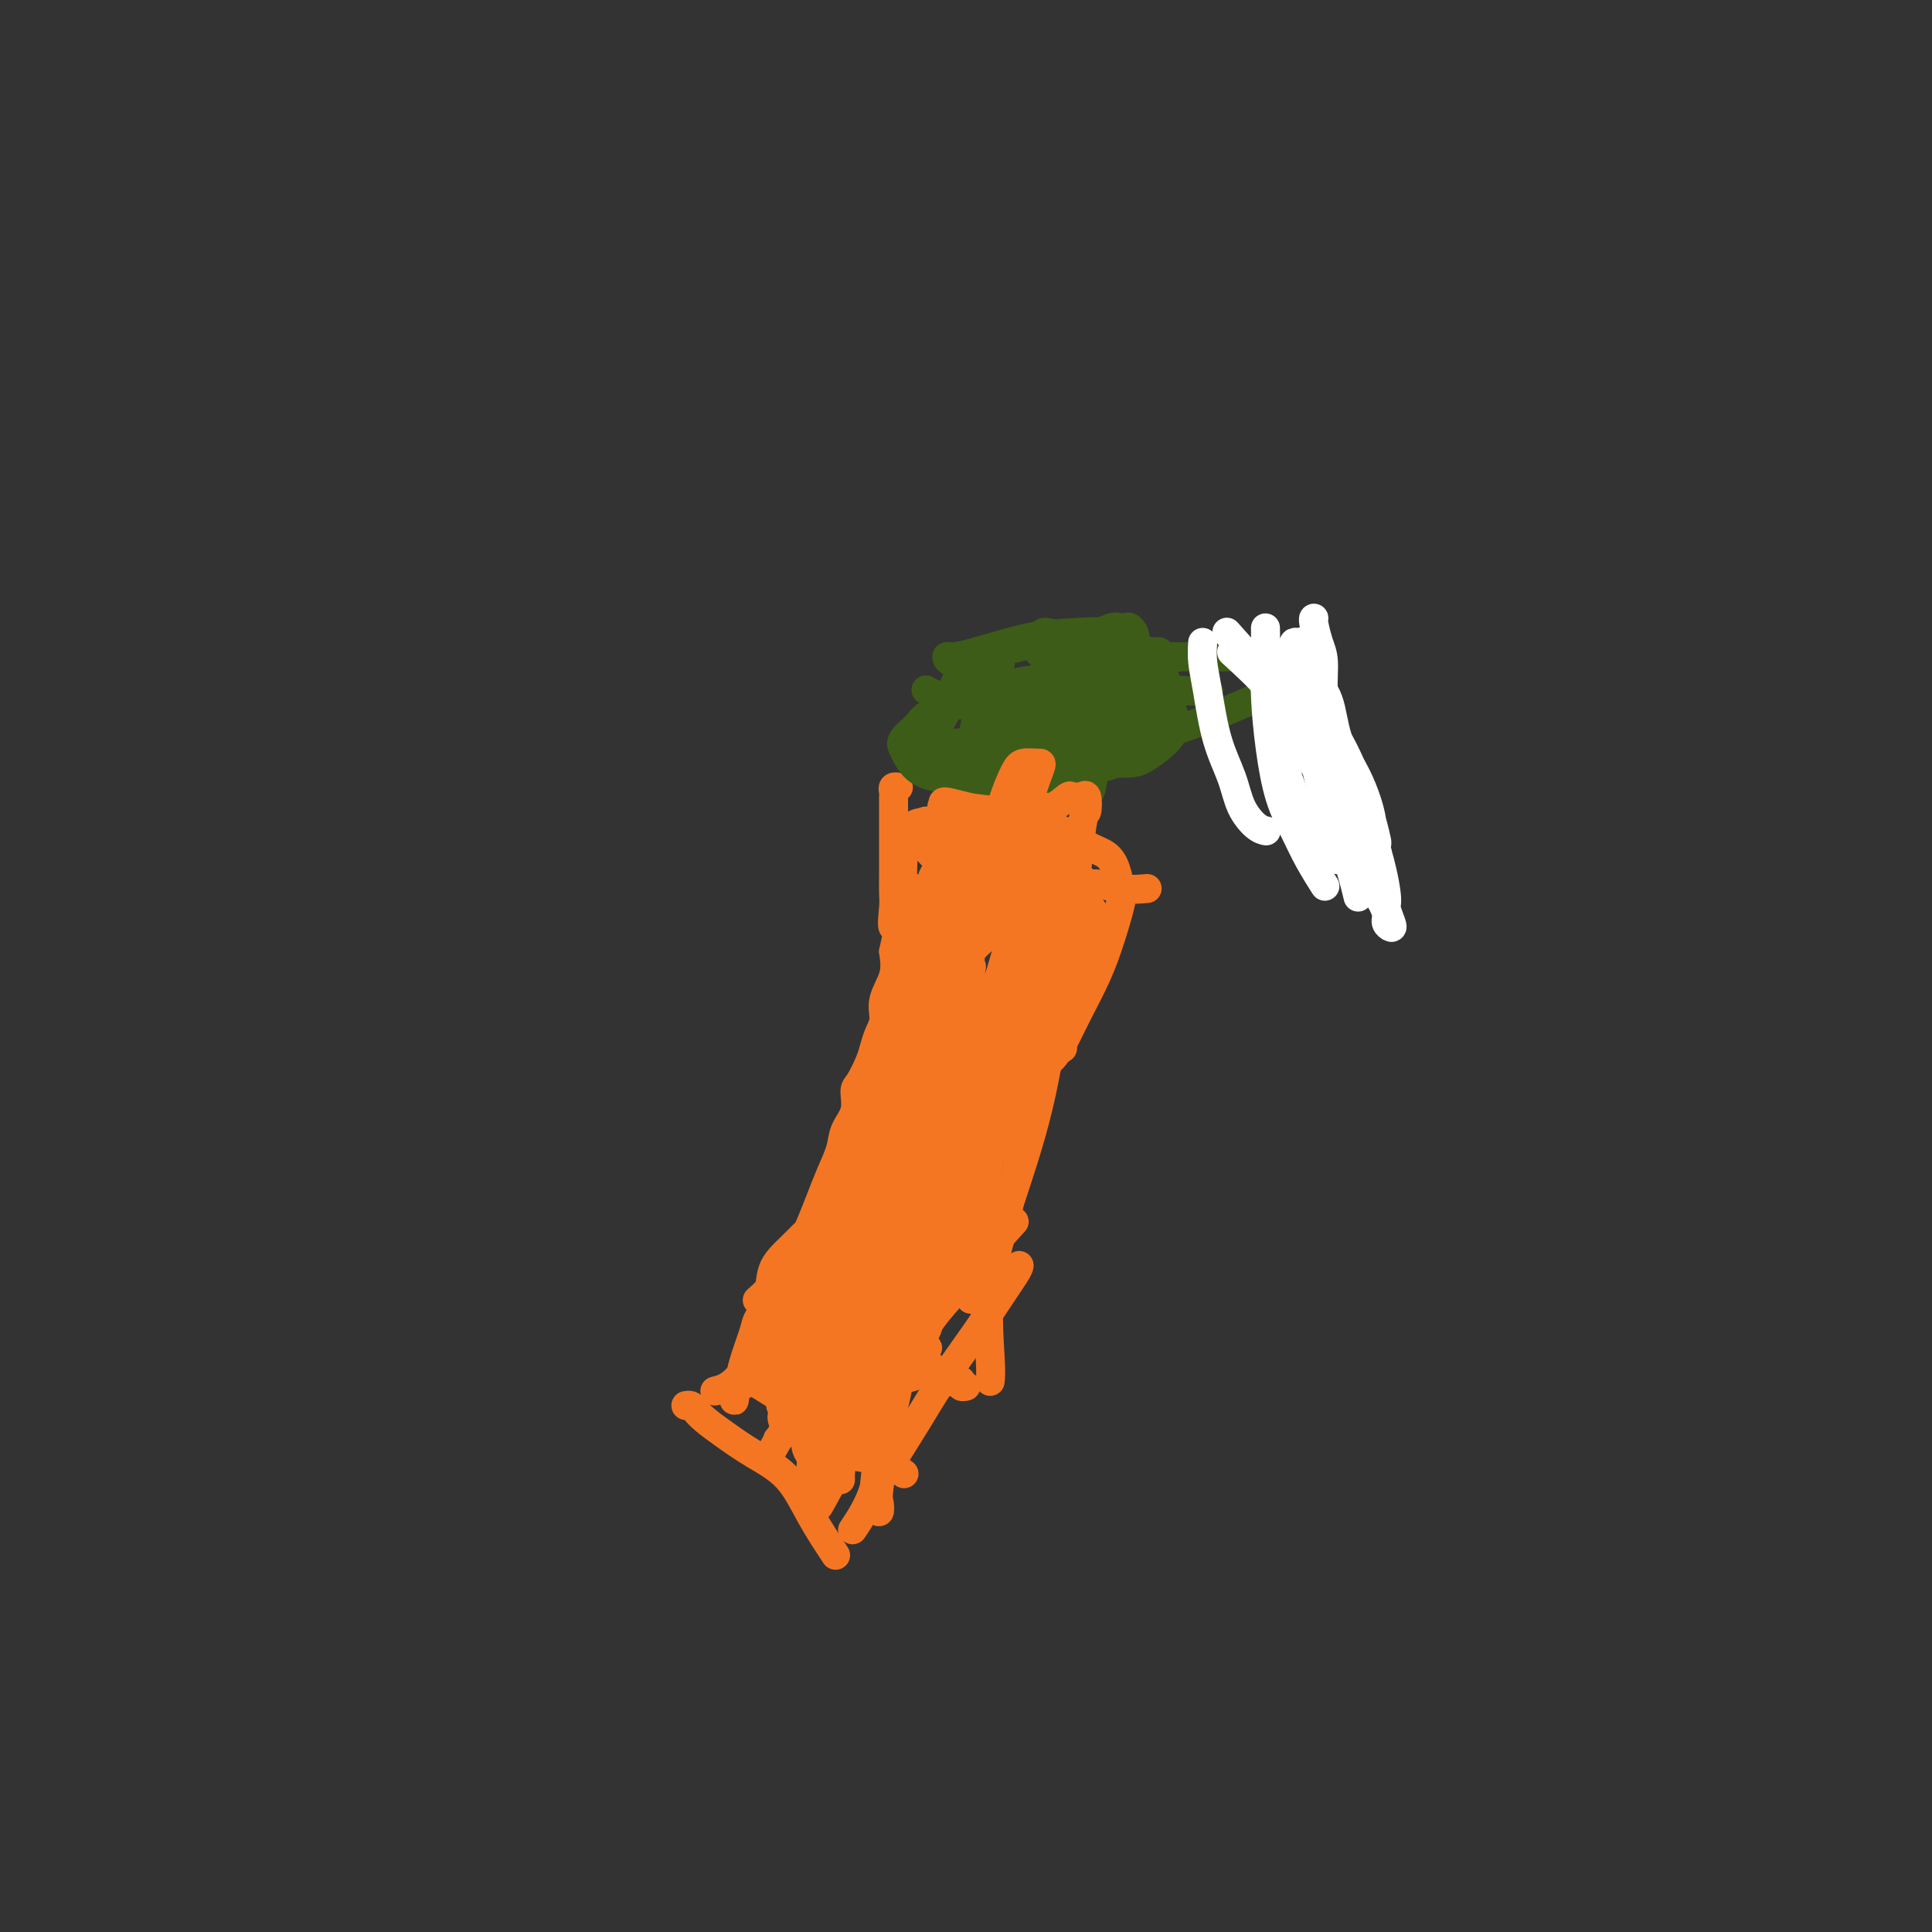<svg viewBox='0 0 400 400' version='1.1' xmlns='http://www.w3.org/2000/svg' xmlns:xlink='http://www.w3.org/1999/xlink'><rect x="0" y="0" width="400" height="400" fill="#333333" stroke="none"/><g fill='none' stroke='#F47623' stroke-width='6' stroke-linecap='round' stroke-linejoin='round'><path d='M161,267c0.032,-0.013 0.064,-0.026 0,0c-0.064,0.026 -0.224,0.089 0,0c0.224,-0.089 0.833,-0.332 2,0c1.167,0.332 2.892,1.239 4,2c1.108,0.761 1.601,1.377 2,2c0.399,0.623 0.706,1.255 1,2c0.294,0.745 0.576,1.605 1,2c0.424,0.395 0.989,0.327 1,1c0.011,0.673 -0.533,2.088 0,3c0.533,0.912 2.144,1.323 3,2c0.856,0.677 0.959,1.622 1,2c0.041,0.378 0.021,0.189 0,0'/><path d='M180,288c0.902,-0.349 1.805,-0.697 2,-1c0.195,-0.303 -0.317,-0.560 0,-1c0.317,-0.440 1.465,-1.062 2,-2c0.535,-0.938 0.459,-2.193 1,-3c0.541,-0.807 1.700,-1.164 2,-2c0.300,-0.836 -0.259,-2.149 0,-3c0.259,-0.851 1.336,-1.241 2,-2c0.664,-0.759 0.917,-1.886 1,-3c0.083,-1.114 -0.003,-2.214 0,-3c0.003,-0.786 0.094,-1.259 0,-2c-0.094,-0.741 -0.375,-1.749 0,-3c0.375,-1.251 1.405,-2.746 2,-4c0.595,-1.254 0.753,-2.267 1,-3c0.247,-0.733 0.582,-1.186 1,-2c0.418,-0.814 0.920,-1.988 1,-3c0.080,-1.012 -0.263,-1.860 0,-3c0.263,-1.140 1.131,-2.570 2,-4'/><path d='M197,244c1.190,-5.193 0.164,-3.175 0,-3c-0.164,0.175 0.535,-1.494 1,-3c0.465,-1.506 0.697,-2.849 1,-4c0.303,-1.151 0.676,-2.111 1,-3c0.324,-0.889 0.599,-1.709 1,-3c0.401,-1.291 0.930,-3.055 1,-4c0.070,-0.945 -0.318,-1.071 0,-2c0.318,-0.929 1.342,-2.660 2,-4c0.658,-1.340 0.951,-2.287 1,-3c0.049,-0.713 -0.145,-1.191 0,-2c0.145,-0.809 0.630,-1.949 1,-3c0.370,-1.051 0.625,-2.014 1,-3c0.375,-0.986 0.871,-1.996 1,-3c0.129,-1.004 -0.109,-2.002 0,-3c0.109,-0.998 0.565,-1.997 1,-3c0.435,-1.003 0.849,-2.011 1,-3c0.151,-0.989 0.041,-1.960 0,-3c-0.041,-1.040 -0.011,-2.150 0,-3c0.011,-0.850 0.003,-1.440 0,-2c-0.003,-0.560 -0.001,-1.091 0,-2c0.001,-0.909 0.000,-2.198 0,-3c-0.000,-0.802 -0.000,-1.118 0,-2c0.000,-0.882 0.000,-2.329 0,-3c-0.000,-0.671 -0.000,-0.565 0,-1c0.000,-0.435 0.000,-1.411 0,-2c-0.000,-0.589 -0.000,-0.792 0,-1c0.000,-0.208 0.000,-0.420 0,-1c-0.000,-0.580 -0.000,-1.527 0,-2c0.000,-0.473 0.000,-0.474 0,-1c-0.000,-0.526 -0.000,-1.579 0,-2c0.000,-0.421 0.000,-0.211 0,0'/><path d='M210,167c-0.004,-4.740 -0.015,-2.591 0,-2c0.015,0.591 0.057,-0.378 0,-1c-0.057,-0.622 -0.211,-0.899 0,-1c0.211,-0.101 0.788,-0.027 1,0c0.212,0.027 0.061,0.008 0,0c-0.061,-0.008 -0.030,-0.004 0,0'/><path d='M157,269c-0.193,0.165 -0.385,0.331 0,0c0.385,-0.331 1.349,-1.157 2,-2c0.651,-0.843 0.989,-1.701 2,-3c1.011,-1.299 2.695,-3.039 4,-5c1.305,-1.961 2.232,-4.141 3,-6c0.768,-1.859 1.376,-3.395 2,-5c0.624,-1.605 1.263,-3.277 2,-5c0.737,-1.723 1.573,-3.495 2,-5c0.427,-1.505 0.447,-2.742 1,-4c0.553,-1.258 1.640,-2.538 2,-4c0.360,-1.462 -0.006,-3.105 0,-4c0.006,-0.895 0.384,-1.043 1,-2c0.616,-0.957 1.469,-2.723 2,-4c0.531,-1.277 0.738,-2.066 1,-3c0.262,-0.934 0.578,-2.013 1,-3c0.422,-0.987 0.948,-1.883 1,-3c0.052,-1.117 -0.371,-2.455 0,-4c0.371,-1.545 1.534,-3.299 2,-5c0.466,-1.701 0.233,-3.351 0,-5'/><path d='M185,197c1.702,-7.268 0.456,-4.939 0,-5c-0.456,-0.061 -0.122,-2.512 0,-4c0.122,-1.488 0.033,-2.012 0,-3c-0.033,-0.988 -0.009,-2.439 0,-4c0.009,-1.561 0.002,-3.232 0,-4c-0.002,-0.768 -0.001,-0.632 0,-1c0.001,-0.368 0.000,-1.240 0,-2c-0.000,-0.760 0.000,-1.408 0,-2c-0.000,-0.592 -0.001,-1.129 0,-2c0.001,-0.871 0.004,-2.076 0,-3c-0.004,-0.924 -0.015,-1.568 0,-2c0.015,-0.432 0.056,-0.652 0,-1c-0.056,-0.348 -0.207,-0.825 0,-1c0.207,-0.175 0.774,-0.050 1,0c0.226,0.050 0.113,0.025 0,0'/><path d='M164,261c-0.111,-0.222 -0.222,-0.444 0,0c0.222,0.444 0.776,1.555 1,2c0.224,0.445 0.116,0.225 0,1c-0.116,0.775 -0.241,2.545 0,4c0.241,1.455 0.849,2.593 1,4c0.151,1.407 -0.156,3.081 0,5c0.156,1.919 0.774,4.081 1,6c0.226,1.919 0.061,3.593 0,5c-0.061,1.407 -0.017,2.545 0,3c0.017,0.455 0.009,0.228 0,0'/><path d='M194,268c0.272,-0.282 0.545,-0.564 0,0c-0.545,0.564 -1.906,1.975 -3,3c-1.094,1.025 -1.920,1.664 -3,3c-1.080,1.336 -2.414,3.370 -4,5c-1.586,1.630 -3.424,2.857 -5,4c-1.576,1.143 -2.892,2.201 -4,3c-1.108,0.799 -2.010,1.338 -3,2c-0.990,0.662 -2.070,1.445 -3,2c-0.930,0.555 -1.712,0.880 -2,1c-0.288,0.120 -0.082,0.034 0,0c0.082,-0.034 0.041,-0.017 0,0'/><path d='M184,285c-0.249,0.134 -0.498,0.267 0,0c0.498,-0.267 1.745,-0.936 3,-2c1.255,-1.064 2.520,-2.525 3,-4c0.480,-1.475 0.175,-2.966 1,-5c0.825,-2.034 2.781,-4.612 4,-7c1.219,-2.388 1.703,-4.585 2,-7c0.297,-2.415 0.409,-5.046 1,-7c0.591,-1.954 1.663,-3.230 2,-5c0.337,-1.770 -0.061,-4.034 0,-6c0.061,-1.966 0.582,-3.632 1,-5c0.418,-1.368 0.735,-2.436 1,-4c0.265,-1.564 0.479,-3.625 1,-5c0.521,-1.375 1.350,-2.064 2,-4c0.650,-1.936 1.121,-5.118 2,-7c0.879,-1.882 2.167,-2.465 3,-4c0.833,-1.535 1.212,-4.023 2,-6c0.788,-1.977 1.987,-3.442 3,-5c1.013,-1.558 1.841,-3.207 2,-5c0.159,-1.793 -0.350,-3.729 0,-5c0.350,-1.271 1.558,-1.877 2,-3c0.442,-1.123 0.119,-2.764 0,-4c-0.119,-1.236 -0.034,-2.067 0,-3c0.034,-0.933 0.017,-1.966 0,-3'/><path d='M219,179c0.536,-3.132 0.876,-1.963 1,-2c0.124,-0.037 0.033,-1.279 0,-2c-0.033,-0.721 -0.010,-0.920 0,-1c0.010,-0.080 0.005,-0.040 0,0'/><path d='M148,288c1.234,-0.307 2.468,-0.613 4,-2c1.532,-1.387 3.361,-3.853 5,-6c1.639,-2.147 3.086,-3.975 4,-6c0.914,-2.025 1.295,-4.246 2,-6c0.705,-1.754 1.735,-3.041 3,-5c1.265,-1.959 2.766,-4.588 4,-7c1.234,-2.412 2.201,-4.605 3,-7c0.799,-2.395 1.432,-4.993 2,-7c0.568,-2.007 1.073,-3.425 2,-5c0.927,-1.575 2.277,-3.309 3,-5c0.723,-1.691 0.819,-3.340 1,-5c0.181,-1.660 0.447,-3.332 1,-5c0.553,-1.668 1.394,-3.334 2,-5c0.606,-1.666 0.978,-3.334 1,-5c0.022,-1.666 -0.307,-3.331 0,-5c0.307,-1.669 1.249,-3.342 2,-5c0.751,-1.658 1.311,-3.302 2,-5c0.689,-1.698 1.508,-3.451 2,-5c0.492,-1.549 0.657,-2.894 1,-4c0.343,-1.106 0.862,-1.972 1,-3c0.138,-1.028 -0.107,-2.217 0,-3c0.107,-0.783 0.565,-1.158 1,-2c0.435,-0.842 0.848,-2.150 1,-3c0.152,-0.850 0.043,-1.243 0,-2c-0.043,-0.757 -0.022,-1.879 0,-3'/><path d='M195,172c2.352,-9.480 0.734,-3.180 0,-1c-0.734,2.180 -0.582,0.241 0,-1c0.582,-1.241 1.595,-1.783 2,-2c0.405,-0.217 0.203,-0.108 0,0'/><path d='M190,171c0.034,0.002 0.069,0.004 0,0c-0.069,-0.004 -0.241,-0.013 0,0c0.241,0.013 0.897,0.049 2,0c1.103,-0.049 2.654,-0.182 4,0c1.346,0.182 2.485,0.678 4,1c1.515,0.322 3.404,0.468 5,1c1.596,0.532 2.897,1.449 4,2c1.103,0.551 2.007,0.735 3,1c0.993,0.265 2.075,0.610 3,1c0.925,0.390 1.693,0.826 2,1c0.307,0.174 0.154,0.087 0,0'/></g>
<g fill='none' stroke='#3D5C18' stroke-width='6' stroke-linecap='round' stroke-linejoin='round'><path d='M225,165c0.394,-0.548 0.788,-1.096 1,-2c0.212,-0.904 0.242,-2.164 1,-4c0.758,-1.836 2.246,-4.248 3,-6c0.754,-1.752 0.775,-2.843 1,-4c0.225,-1.157 0.653,-2.378 1,-4c0.347,-1.622 0.612,-3.643 1,-5c0.388,-1.357 0.900,-2.048 1,-3c0.100,-0.952 -0.211,-2.163 0,-3c0.211,-0.837 0.942,-1.298 1,-2c0.058,-0.702 -0.559,-1.646 -1,-2c-0.441,-0.354 -0.706,-0.120 -1,0c-0.294,0.120 -0.618,0.126 -1,0c-0.382,-0.126 -0.822,-0.385 -2,0c-1.178,0.385 -3.095,1.412 -6,2c-2.905,0.588 -6.799,0.735 -9,1c-2.201,0.265 -2.708,0.648 -4,1c-1.292,0.352 -3.369,0.672 -5,1c-1.631,0.328 -2.815,0.664 -4,1'/><path d='M202,136c-5.526,1.138 -3.341,0.983 -3,1c0.341,0.017 -1.160,0.204 -2,0c-0.840,-0.204 -1.018,-0.800 -1,-1c0.018,-0.200 0.232,-0.003 1,0c0.768,0.003 2.092,-0.189 5,-1c2.908,-0.811 7.402,-2.242 11,-3c3.598,-0.758 6.302,-0.843 9,-1c2.698,-0.157 5.390,-0.387 7,0c1.610,0.387 2.138,1.391 3,2c0.862,0.609 2.059,0.825 3,1c0.941,0.175 1.627,0.311 2,1c0.373,0.689 0.432,1.933 1,3c0.568,1.067 1.644,1.959 2,3c0.356,1.041 -0.008,2.232 0,3c0.008,0.768 0.389,1.114 0,2c-0.389,0.886 -1.547,2.313 -3,4c-1.453,1.687 -3.202,3.633 -5,5c-1.798,1.367 -3.647,2.155 -6,3c-2.353,0.845 -5.212,1.748 -9,2c-3.788,0.252 -8.507,-0.145 -12,0c-3.493,0.145 -5.762,0.833 -8,1c-2.238,0.167 -4.446,-0.186 -6,-1c-1.554,-0.814 -2.456,-2.090 -3,-3c-0.544,-0.910 -0.732,-1.453 -1,-2c-0.268,-0.547 -0.618,-1.099 0,-2c0.618,-0.901 2.204,-2.150 3,-3c0.796,-0.850 0.801,-1.300 2,-2c1.199,-0.700 3.592,-1.650 6,-2c2.408,-0.350 4.831,-0.100 7,0c2.169,0.100 4.085,0.050 6,0'/><path d='M211,146c4.157,-0.134 5.051,0.532 6,1c0.949,0.468 1.954,0.738 3,1c1.046,0.262 2.135,0.514 3,1c0.865,0.486 1.507,1.204 2,2c0.493,0.796 0.838,1.670 1,2c0.162,0.330 0.140,0.116 0,1c-0.140,0.884 -0.397,2.866 -1,4c-0.603,1.134 -1.550,1.422 -3,2c-1.450,0.578 -3.401,1.447 -5,2c-1.599,0.553 -2.845,0.789 -5,1c-2.155,0.211 -5.219,0.396 -7,0c-1.781,-0.396 -2.281,-1.375 -3,-2c-0.719,-0.625 -1.659,-0.898 -2,-2c-0.341,-1.102 -0.083,-3.035 0,-4c0.083,-0.965 -0.010,-0.962 1,-2c1.010,-1.038 3.122,-3.117 4,-4c0.878,-0.883 0.521,-0.570 1,-1c0.479,-0.430 1.794,-1.601 3,-2c1.206,-0.399 2.301,-0.024 3,0c0.699,0.024 1.000,-0.303 2,0c1.000,0.303 2.700,1.237 4,2c1.300,0.763 2.201,1.357 3,2c0.799,0.643 1.498,1.335 2,2c0.502,0.665 0.809,1.302 1,2c0.191,0.698 0.268,1.455 0,2c-0.268,0.545 -0.879,0.877 -2,2c-1.121,1.123 -2.751,3.036 -5,4c-2.249,0.964 -5.118,0.980 -8,1c-2.882,0.020 -5.776,0.044 -8,0c-2.224,-0.044 -3.778,-0.155 -5,-1c-1.222,-0.845 -2.111,-2.422 -3,-4'/><path d='M193,158c-0.554,-1.270 -0.439,-2.445 0,-4c0.439,-1.555 1.201,-3.490 2,-5c0.799,-1.510 1.633,-2.596 2,-4c0.367,-1.404 0.265,-3.126 1,-4c0.735,-0.874 2.307,-0.899 3,-1c0.693,-0.101 0.508,-0.279 2,0c1.492,0.279 4.662,1.015 7,2c2.338,0.985 3.843,2.219 5,3c1.157,0.781 1.967,1.110 3,2c1.033,0.890 2.290,2.343 3,3c0.710,0.657 0.873,0.519 1,1c0.127,0.481 0.218,1.582 0,2c-0.218,0.418 -0.746,0.153 -1,0c-0.254,-0.153 -0.233,-0.194 -1,0c-0.767,0.194 -2.322,0.621 -5,0c-2.678,-0.621 -6.479,-2.291 -8,-3c-1.521,-0.709 -0.762,-0.455 -1,-1c-0.238,-0.545 -1.473,-1.887 -2,-3c-0.527,-1.113 -0.348,-1.998 0,-3c0.348,-1.002 0.864,-2.121 1,-3c0.136,-0.879 -0.107,-1.517 0,-2c0.107,-0.483 0.565,-0.810 1,-1c0.435,-0.190 0.848,-0.244 1,0c0.152,0.244 0.043,0.784 0,1c-0.043,0.216 -0.022,0.108 0,0'/><path d='M222,158c0.093,0.063 0.185,0.125 0,0c-0.185,-0.125 -0.649,-0.438 -1,-1c-0.351,-0.562 -0.591,-1.372 -1,-2c-0.409,-0.628 -0.988,-1.072 -1,-2c-0.012,-0.928 0.541,-2.340 1,-4c0.459,-1.660 0.822,-3.570 2,-5c1.178,-1.430 3.170,-2.381 5,-3c1.830,-0.619 3.499,-0.906 5,-1c1.501,-0.094 2.834,0.005 4,0c1.166,-0.005 2.163,-0.113 3,0c0.837,0.113 1.512,0.448 2,1c0.488,0.552 0.789,1.320 1,2c0.211,0.680 0.333,1.271 0,2c-0.333,0.729 -1.119,1.597 -2,3c-0.881,1.403 -1.856,3.341 -3,5c-1.144,1.659 -2.457,3.038 -4,4c-1.543,0.962 -3.317,1.507 -5,2c-1.683,0.493 -3.274,0.935 -5,1c-1.726,0.065 -3.587,-0.246 -6,-1c-2.413,-0.754 -5.379,-1.951 -8,-3c-2.621,-1.049 -4.896,-1.952 -6,-3c-1.104,-1.048 -1.038,-2.243 -1,-3c0.038,-0.757 0.049,-1.076 0,-2c-0.049,-0.924 -0.157,-2.454 0,-3c0.157,-0.546 0.581,-0.109 1,0c0.419,0.109 0.834,-0.112 2,0c1.166,0.112 3.083,0.556 5,1'/><path d='M210,146c2.646,0.662 5.260,1.817 7,3c1.740,1.183 2.606,2.394 4,4c1.394,1.606 3.317,3.608 4,5c0.683,1.392 0.125,2.175 0,3c-0.125,0.825 0.182,1.692 0,2c-0.182,0.308 -0.853,0.055 -2,0c-1.147,-0.055 -2.769,0.087 -5,0c-2.231,-0.087 -5.071,-0.404 -8,-1c-2.929,-0.596 -5.947,-1.473 -8,-2c-2.053,-0.527 -3.139,-0.706 -4,-1c-0.861,-0.294 -1.495,-0.705 -2,-1c-0.505,-0.295 -0.880,-0.474 -1,-1c-0.120,-0.526 0.014,-1.400 0,-2c-0.014,-0.600 -0.178,-0.928 0,-1c0.178,-0.072 0.697,0.110 2,0c1.303,-0.110 3.388,-0.514 5,-1c1.612,-0.486 2.750,-1.054 4,-1c1.250,0.054 2.612,0.732 4,1c1.388,0.268 2.802,0.128 4,0c1.198,-0.128 2.178,-0.243 3,0c0.822,0.243 1.484,0.846 2,1c0.516,0.154 0.887,-0.140 1,0c0.113,0.140 -0.031,0.712 0,1c0.031,0.288 0.237,0.290 0,0c-0.237,-0.290 -0.919,-0.872 -2,-1c-1.081,-0.128 -2.563,0.198 -4,0c-1.437,-0.198 -2.828,-0.919 -4,-1c-1.172,-0.081 -2.123,0.478 -3,0c-0.877,-0.478 -1.679,-1.994 -2,-3c-0.321,-1.006 -0.160,-1.503 0,-2'/><path d='M205,148c-0.352,-1.453 -0.232,-2.586 0,-3c0.232,-0.414 0.576,-0.108 1,0c0.424,0.108 0.928,0.017 1,0c0.072,-0.017 -0.289,0.041 0,0c0.289,-0.041 1.226,-0.181 2,0c0.774,0.181 1.384,0.683 2,1c0.616,0.317 1.239,0.451 2,1c0.761,0.549 1.659,1.514 2,2c0.341,0.486 0.126,0.493 0,1c-0.126,0.507 -0.164,1.514 0,2c0.164,0.486 0.528,0.452 0,1c-0.528,0.548 -1.948,1.680 -3,2c-1.052,0.320 -1.736,-0.172 -2,0c-0.264,0.172 -0.110,1.008 1,0c1.110,-1.008 3.174,-3.859 4,-5c0.826,-1.141 0.413,-0.570 0,0'/><path d='M215,143c2.420,-0.028 4.840,-0.056 7,0c2.160,0.056 4.062,0.197 6,0c1.938,-0.197 3.914,-0.732 6,-1c2.086,-0.268 4.282,-0.268 6,0c1.718,0.268 2.958,0.803 4,1c1.042,0.197 1.887,0.056 3,0c1.113,-0.056 2.496,-0.028 3,0c0.504,0.028 0.129,0.056 0,0c-0.129,-0.056 -0.013,-0.197 0,0c0.013,0.197 -0.077,0.732 0,1c0.077,0.268 0.322,0.268 0,0c-0.322,-0.268 -1.209,-0.804 -4,-1c-2.791,-0.196 -7.484,-0.053 -12,0c-4.516,0.053 -8.854,0.014 -12,0c-3.146,-0.014 -5.101,-0.004 -7,0c-1.899,0.004 -3.742,0.001 -5,0c-1.258,-0.001 -1.932,-0.000 -2,0c-0.068,0.000 0.472,0.000 1,0c0.528,-0.000 1.046,-0.000 3,0c1.954,0.000 5.343,0.000 8,0c2.657,-0.000 4.582,-0.000 7,0c2.418,0.000 5.330,0.000 7,0c1.670,-0.000 2.097,-0.000 3,0c0.903,0.000 2.282,0.000 3,0c0.718,-0.000 0.777,-0.000 1,0c0.223,0.000 0.612,0.000 1,0'/><path d='M242,143c4.889,0.007 1.110,0.024 0,0c-1.110,-0.024 0.449,-0.089 1,0c0.551,0.089 0.093,0.332 -1,0c-1.093,-0.332 -2.822,-1.241 -4,-2c-1.178,-0.759 -1.805,-1.370 -3,-2c-1.195,-0.630 -2.959,-1.279 -4,-2c-1.041,-0.721 -1.358,-1.514 -2,-2c-0.642,-0.486 -1.610,-0.666 -2,-1c-0.390,-0.334 -0.204,-0.821 0,-1c0.204,-0.179 0.425,-0.049 1,0c0.575,0.049 1.502,0.016 2,0c0.498,-0.016 0.566,-0.015 1,0c0.434,0.015 1.233,0.042 2,0c0.767,-0.042 1.502,-0.155 2,0c0.498,0.155 0.759,0.576 1,1c0.241,0.424 0.462,0.849 1,1c0.538,0.151 1.393,0.027 2,0c0.607,-0.027 0.967,0.044 1,0c0.033,-0.044 -0.260,-0.204 0,0c0.260,0.204 1.073,0.773 1,1c-0.073,0.227 -1.031,0.113 -1,0c0.031,-0.113 1.052,-0.227 0,0c-1.052,0.227 -4.175,0.793 -6,1c-1.825,0.207 -2.351,0.056 -3,0c-0.649,-0.056 -1.421,-0.015 -2,0c-0.579,0.015 -0.963,0.004 -1,0c-0.037,-0.004 0.275,-0.001 1,0c0.725,0.001 1.862,0.001 3,0'/><path d='M232,137c1.289,0.000 2.511,0.000 3,0c0.489,0.000 0.244,0.000 0,0'/><path d='M216,131c-0.046,0.024 -0.091,0.048 0,0c0.091,-0.048 0.319,-0.167 1,0c0.681,0.167 1.814,0.619 3,1c1.186,0.381 2.426,0.689 4,1c1.574,0.311 3.483,0.623 5,1c1.517,0.377 2.644,0.818 4,1c1.356,0.182 2.943,0.105 4,0c1.057,-0.105 1.586,-0.238 2,0c0.414,0.238 0.714,0.848 1,1c0.286,0.152 0.557,-0.154 1,0c0.443,0.154 1.056,0.770 1,1c-0.056,0.230 -0.783,0.076 -1,0c-0.217,-0.076 0.076,-0.072 -1,0c-1.076,0.072 -3.520,0.212 -6,0c-2.480,-0.212 -4.995,-0.775 -7,-1c-2.005,-0.225 -3.499,-0.113 -5,0c-1.501,0.113 -3.008,0.225 -4,0c-0.992,-0.225 -1.470,-0.789 -2,-1c-0.530,-0.211 -1.112,-0.071 -1,0c0.112,0.071 0.918,0.072 1,0c0.082,-0.072 -0.561,-0.215 1,0c1.561,0.215 5.326,0.790 9,1c3.674,0.210 7.258,0.057 11,0c3.742,-0.057 7.640,-0.016 11,0c3.360,0.016 6.180,0.008 9,0'/><path d='M257,136c7.464,0.334 5.125,0.669 5,1c-0.125,0.331 1.963,0.658 3,1c1.037,0.342 1.021,0.699 1,1c-0.021,0.301 -0.049,0.545 0,1c0.049,0.455 0.174,1.121 -1,2c-1.174,0.879 -3.649,1.972 -6,3c-2.351,1.028 -4.580,1.991 -7,3c-2.420,1.009 -5.033,2.064 -8,3c-2.967,0.936 -6.290,1.752 -9,2c-2.710,0.248 -4.807,-0.073 -7,0c-2.193,0.073 -4.484,0.538 -6,0c-1.516,-0.538 -2.259,-2.080 -3,-3c-0.741,-0.920 -1.479,-1.219 -2,-2c-0.521,-0.781 -0.825,-2.044 -1,-3c-0.175,-0.956 -0.222,-1.605 0,-2c0.222,-0.395 0.712,-0.537 1,-1c0.288,-0.463 0.373,-1.249 1,-2c0.627,-0.751 1.795,-1.467 3,-2c1.205,-0.533 2.448,-0.883 4,-1c1.552,-0.117 3.415,-0.002 5,0c1.585,0.002 2.894,-0.109 4,0c1.106,0.109 2.010,0.437 3,1c0.990,0.563 2.068,1.361 3,2c0.932,0.639 1.720,1.120 2,2c0.280,0.880 0.054,2.158 0,3c-0.054,0.842 0.064,1.249 0,2c-0.064,0.751 -0.310,1.848 -1,3c-0.690,1.152 -1.824,2.360 -3,3c-1.176,0.640 -2.394,0.711 -4,1c-1.606,0.289 -3.602,0.797 -5,1c-1.398,0.203 -2.199,0.102 -3,0'/><path d='M226,155c-2.221,0.119 -1.773,-0.582 -2,-1c-0.227,-0.418 -1.127,-0.552 -2,-1c-0.873,-0.448 -1.718,-1.209 -2,-2c-0.282,-0.791 -0.001,-1.613 0,-2c0.001,-0.387 -0.279,-0.339 0,-1c0.279,-0.661 1.117,-2.030 2,-3c0.883,-0.970 1.812,-1.540 3,-2c1.188,-0.460 2.637,-0.811 4,-1c1.363,-0.189 2.642,-0.216 4,0c1.358,0.216 2.794,0.676 4,1c1.206,0.324 2.180,0.511 3,1c0.820,0.489 1.486,1.280 2,2c0.514,0.720 0.878,1.370 1,2c0.122,0.630 0.003,1.240 0,2c-0.003,0.760 0.110,1.668 -1,3c-1.110,1.332 -3.443,3.087 -5,4c-1.557,0.913 -2.337,0.985 -4,1c-1.663,0.015 -4.210,-0.025 -8,0c-3.790,0.025 -8.822,0.116 -12,0c-3.178,-0.116 -4.502,-0.438 -6,-1c-1.498,-0.562 -3.170,-1.364 -4,-2c-0.830,-0.636 -0.817,-1.107 -1,-2c-0.183,-0.893 -0.561,-2.208 0,-3c0.561,-0.792 2.063,-1.060 3,-2c0.937,-0.940 1.311,-2.553 2,-3c0.689,-0.447 1.693,0.273 3,0c1.307,-0.273 2.917,-1.537 4,-2c1.083,-0.463 1.638,-0.125 3,0c1.362,0.125 3.532,0.036 5,0c1.468,-0.036 2.234,-0.018 3,0'/><path d='M225,143c3.135,-0.408 1.973,-0.428 2,0c0.027,0.428 1.243,1.305 2,2c0.757,0.695 1.056,1.210 1,2c-0.056,0.790 -0.467,1.855 -1,3c-0.533,1.145 -1.189,2.369 -2,3c-0.811,0.631 -1.776,0.668 -3,1c-1.224,0.332 -2.706,0.959 -4,1c-1.294,0.041 -2.398,-0.502 -3,-1c-0.602,-0.498 -0.701,-0.950 -1,-1c-0.299,-0.050 -0.798,0.302 -1,0c-0.202,-0.302 -0.107,-1.258 0,-2c0.107,-0.742 0.225,-1.271 0,-2c-0.225,-0.729 -0.793,-1.658 0,-3c0.793,-1.342 2.946,-3.095 5,-5c2.054,-1.905 4.008,-3.961 5,-5c0.992,-1.039 1.020,-1.061 2,-1c0.980,0.061 2.910,0.205 4,0c1.090,-0.205 1.338,-0.758 2,-1c0.662,-0.242 1.736,-0.174 2,0c0.264,0.174 -0.281,0.454 0,1c0.281,0.546 1.390,1.359 2,2c0.610,0.641 0.722,1.110 1,2c0.278,0.890 0.722,2.202 1,3c0.278,0.798 0.391,1.082 0,2c-0.391,0.918 -1.285,2.469 -2,4c-0.715,1.531 -1.250,3.040 -2,4c-0.750,0.960 -1.717,1.371 -3,2c-1.283,0.629 -2.884,1.477 -4,2c-1.116,0.523 -1.747,0.721 -3,1c-1.253,0.279 -3.126,0.640 -5,1'/><path d='M220,158c-2.701,0.735 -1.953,-0.427 -2,-1c-0.047,-0.573 -0.889,-0.558 -2,-1c-1.111,-0.442 -2.491,-1.340 -3,-2c-0.509,-0.660 -0.145,-1.081 0,-2c0.145,-0.919 0.073,-2.337 0,-3c-0.073,-0.663 -0.145,-0.570 0,-1c0.145,-0.430 0.507,-1.383 1,-2c0.493,-0.617 1.118,-0.897 2,-1c0.882,-0.103 2.020,-0.027 3,0c0.980,0.027 1.800,0.005 3,0c1.200,-0.005 2.779,0.006 4,0c1.221,-0.006 2.084,-0.028 3,0c0.916,0.028 1.883,0.105 3,0c1.117,-0.105 2.382,-0.394 3,0c0.618,0.394 0.590,1.471 1,2c0.410,0.529 1.258,0.510 1,1c-0.258,0.490 -1.622,1.490 -2,2c-0.378,0.510 0.229,0.530 -1,1c-1.229,0.470 -4.292,1.392 -7,2c-2.708,0.608 -5.059,0.904 -7,1c-1.941,0.096 -3.473,-0.006 -5,0c-1.527,0.006 -3.049,0.121 -4,0c-0.951,-0.121 -1.329,-0.478 -2,-1c-0.671,-0.522 -1.634,-1.207 -2,-2c-0.366,-0.793 -0.136,-1.692 0,-2c0.136,-0.308 0.178,-0.023 1,-1c0.822,-0.977 2.425,-3.215 4,-5c1.575,-1.785 3.123,-3.118 5,-4c1.877,-0.882 4.082,-1.314 6,-2c1.918,-0.686 3.548,-1.624 5,-2c1.452,-0.376 2.726,-0.188 4,0'/><path d='M232,135c3.139,-0.671 3.487,-0.348 4,0c0.513,0.348 1.192,0.722 2,1c0.808,0.278 1.747,0.459 2,1c0.253,0.541 -0.178,1.443 0,2c0.178,0.557 0.966,0.769 1,1c0.034,0.231 -0.685,0.483 -1,1c-0.315,0.517 -0.226,1.301 -1,2c-0.774,0.699 -2.413,1.315 -4,2c-1.587,0.685 -3.124,1.439 -5,2c-1.876,0.561 -4.092,0.930 -6,1c-1.908,0.070 -3.510,-0.158 -5,0c-1.490,0.158 -2.869,0.703 -4,1c-1.131,0.297 -2.016,0.346 -3,0c-0.984,-0.346 -2.069,-1.087 -3,-1c-0.931,0.087 -1.708,1.001 -2,0c-0.292,-1.001 -0.098,-3.918 0,-5c0.098,-1.082 0.100,-0.329 0,0c-0.100,0.329 -0.302,0.235 0,0c0.302,-0.235 1.108,-0.610 2,-1c0.892,-0.390 1.870,-0.795 3,-1c1.130,-0.205 2.413,-0.210 4,0c1.587,0.210 3.480,0.636 5,1c1.520,0.364 2.667,0.667 4,1c1.333,0.333 2.851,0.698 4,1c1.149,0.302 1.929,0.542 3,1c1.071,0.458 2.431,1.133 3,2c0.569,0.867 0.345,1.926 0,3c-0.345,1.074 -0.813,2.164 -2,3c-1.187,0.836 -3.094,1.418 -5,2'/><path d='M228,155c-2.369,0.827 -4.792,0.394 -6,0c-1.208,-0.394 -1.201,-0.749 -2,-1c-0.799,-0.251 -2.404,-0.399 -3,-1c-0.596,-0.601 -0.184,-1.657 0,-3c0.184,-1.343 0.141,-2.973 0,-4c-0.141,-1.027 -0.378,-1.451 0,-2c0.378,-0.549 1.371,-1.225 2,-2c0.629,-0.775 0.894,-1.650 1,-2c0.106,-0.350 0.053,-0.175 0,0'/><path d='M242,145c-2.197,-0.884 -4.393,-1.768 -7,-2c-2.607,-0.232 -5.623,0.187 -8,0c-2.377,-0.187 -4.113,-0.980 -6,-1c-1.887,-0.020 -3.926,0.731 -6,1c-2.074,0.269 -4.185,0.054 -6,0c-1.815,-0.054 -3.334,0.052 -5,0c-1.666,-0.052 -3.477,-0.261 -5,0c-1.523,0.261 -2.756,0.993 -4,1c-1.244,0.007 -2.498,-0.712 -3,-1c-0.502,-0.288 -0.251,-0.144 0,0'/></g>
<g fill='none' stroke='#FFFFFF' stroke-width='6' stroke-linecap='round' stroke-linejoin='round'><path d='M265,140c1.112,0.642 2.224,1.283 4,3c1.776,1.717 4.217,4.509 6,7c1.783,2.491 2.909,4.679 4,7c1.091,2.321 2.149,4.774 3,7c0.851,2.226 1.497,4.225 2,6c0.503,1.775 0.862,3.326 1,4c0.138,0.674 0.053,0.470 0,1c-0.053,0.530 -0.074,1.792 0,2c0.074,0.208 0.244,-0.640 0,-1c-0.244,-0.360 -0.904,-0.234 -1,-1c-0.096,-0.766 0.370,-2.424 0,-5c-0.370,-2.576 -1.576,-6.069 -3,-9c-1.424,-2.931 -3.065,-5.299 -4,-8c-0.935,-2.701 -1.164,-5.737 -2,-8c-0.836,-2.263 -2.279,-3.755 -3,-5c-0.721,-1.245 -0.718,-2.243 -1,-3c-0.282,-0.757 -0.847,-1.273 -1,-2c-0.153,-0.727 0.106,-1.667 0,-2c-0.106,-0.333 -0.576,-0.061 -1,0c-0.424,0.061 -0.800,-0.089 -1,0c-0.200,0.089 -0.222,0.416 0,1c0.222,0.584 0.688,1.425 1,3c0.312,1.575 0.469,3.886 1,6c0.531,2.114 1.438,4.033 2,6c0.562,1.967 0.781,3.984 1,6'/><path d='M273,155c0.852,4.334 1.482,4.170 2,5c0.518,0.830 0.923,2.652 1,4c0.077,1.348 -0.176,2.220 0,3c0.176,0.780 0.779,1.469 1,2c0.221,0.531 0.058,0.904 0,1c-0.058,0.096 -0.013,-0.083 0,0c0.013,0.083 -0.006,0.430 0,0c0.006,-0.430 0.037,-1.636 0,-2c-0.037,-0.364 -0.142,0.114 0,-1c0.142,-1.114 0.530,-3.820 0,-7c-0.530,-3.180 -1.980,-6.836 -4,-10c-2.020,-3.164 -4.611,-5.838 -6,-8c-1.389,-2.162 -1.576,-3.811 -2,-5c-0.424,-1.189 -1.086,-1.917 -1,-2c0.086,-0.083 0.920,0.481 1,1c0.080,0.519 -0.595,0.995 0,2c0.595,1.005 2.458,2.539 4,5c1.542,2.461 2.762,5.848 4,9c1.238,3.152 2.493,6.070 4,9c1.507,2.930 3.264,5.874 4,9c0.736,3.126 0.449,6.435 1,9c0.551,2.565 1.938,4.385 3,6c1.062,1.615 1.797,3.025 2,4c0.203,0.975 -0.126,1.516 0,2c0.126,0.484 0.708,0.910 1,1c0.292,0.090 0.296,-0.157 0,-1c-0.296,-0.843 -0.891,-2.281 -1,-3c-0.109,-0.719 0.270,-0.718 0,-3c-0.270,-2.282 -1.188,-6.845 -3,-12c-1.812,-5.155 -4.518,-10.901 -7,-15c-2.482,-4.099 -4.741,-6.549 -7,-9'/><path d='M270,149c-2.885,-4.634 -3.099,-4.220 -4,-5c-0.901,-0.780 -2.490,-2.753 -3,-4c-0.510,-1.247 0.060,-1.768 0,-2c-0.060,-0.232 -0.749,-0.175 -1,0c-0.251,0.175 -0.062,0.469 0,1c0.062,0.531 -0.002,1.299 0,3c0.002,1.701 0.069,4.334 1,8c0.931,3.666 2.726,8.364 4,12c1.274,3.636 2.026,6.209 3,8c0.974,1.791 2.170,2.801 3,4c0.830,1.199 1.294,2.586 2,3c0.706,0.414 1.653,-0.145 2,0c0.347,0.145 0.093,0.995 0,1c-0.093,0.005 -0.025,-0.834 0,-1c0.025,-0.166 0.007,0.340 0,0c-0.007,-0.340 -0.002,-1.526 0,-2c0.002,-0.474 0.001,-0.237 0,0'/><path d='M255,135c3.020,2.766 6.039,5.531 8,8c1.961,2.469 2.862,4.641 4,7c1.138,2.359 2.512,4.906 4,7c1.488,2.094 3.090,3.737 4,5c0.910,1.263 1.130,2.148 2,3c0.870,0.852 2.392,1.672 3,2c0.608,0.328 0.304,0.164 0,0'/><path d='M249,133c-0.074,1.260 -0.148,2.521 0,4c0.148,1.479 0.518,3.177 1,6c0.482,2.823 1.075,6.770 2,10c0.925,3.230 2.182,5.741 3,8c0.818,2.259 1.199,4.265 2,6c0.801,1.735 2.023,3.198 3,4c0.977,0.802 1.708,0.943 2,1c0.292,0.057 0.146,0.028 0,0'/><path d='M272,128c0.022,-0.013 0.043,-0.026 0,0c-0.043,0.026 -0.152,0.091 0,1c0.152,0.909 0.563,2.662 1,4c0.437,1.338 0.898,2.262 1,4c0.102,1.738 -0.156,4.290 0,6c0.156,1.710 0.725,2.576 1,4c0.275,1.424 0.256,3.404 0,5c-0.256,1.596 -0.748,2.806 -1,4c-0.252,1.194 -0.263,2.372 0,4c0.263,1.628 0.802,3.708 1,5c0.198,1.292 0.057,1.798 0,2c-0.057,0.202 -0.028,0.101 0,0'/><path d='M262,130c0.019,1.359 0.039,2.718 0,5c-0.039,2.282 -0.135,5.487 0,9c0.135,3.513 0.503,7.334 1,11c0.497,3.666 1.125,7.176 2,10c0.875,2.824 1.997,4.963 3,7c1.003,2.037 1.885,3.971 3,6c1.115,2.029 2.461,4.151 3,5c0.539,0.849 0.269,0.424 0,0'/><path d='M255,132c-0.856,-0.960 -1.713,-1.921 0,0c1.713,1.921 5.995,6.723 9,10c3.005,3.277 4.732,5.030 6,8c1.268,2.970 2.077,7.158 3,11c0.923,3.842 1.959,7.339 3,10c1.041,2.661 2.088,4.486 3,7c0.912,2.514 1.689,5.718 2,7c0.311,1.282 0.155,0.641 0,0'/></g>
<g fill='none' stroke='#F47623' stroke-width='6' stroke-linecap='round' stroke-linejoin='round'><path d='M212,204c-2.205,2.410 -4.409,4.821 -6,8c-1.591,3.179 -2.567,7.127 -4,12c-1.433,4.873 -3.322,10.671 -5,16c-1.678,5.329 -3.145,10.188 -4,15c-0.855,4.812 -1.098,9.576 -1,13c0.098,3.424 0.539,5.506 0,7c-0.539,1.494 -2.056,2.399 -2,3c0.056,0.601 1.686,0.899 2,1c0.314,0.101 -0.688,0.005 -1,0c-0.312,-0.005 0.065,0.080 0,0c-0.065,-0.080 -0.574,-0.326 0,-2c0.574,-1.674 2.229,-4.776 3,-9c0.771,-4.224 0.657,-9.572 3,-17c2.343,-7.428 7.144,-16.938 10,-24c2.856,-7.062 3.766,-11.675 4,-16c0.234,-4.325 -0.207,-8.361 0,-12c0.207,-3.639 1.061,-6.881 2,-9c0.939,-2.119 1.964,-3.114 2,-4c0.036,-0.886 -0.917,-1.664 -1,-2c-0.083,-0.336 0.705,-0.230 1,0c0.295,0.230 0.098,0.584 0,1c-0.098,0.416 -0.099,0.895 0,1c0.099,0.105 0.296,-0.164 0,2c-0.296,2.164 -1.085,6.761 -2,12c-0.915,5.239 -1.958,11.119 -3,17'/><path d='M210,217c-1.218,7.512 -1.764,10.793 -3,15c-1.236,4.207 -3.164,9.341 -5,14c-1.836,4.659 -3.581,8.843 -5,12c-1.419,3.157 -2.513,5.287 -3,7c-0.487,1.713 -0.366,3.008 -1,4c-0.634,0.992 -2.021,1.681 -2,2c0.021,0.319 1.452,0.267 2,0c0.548,-0.267 0.215,-0.749 0,-1c-0.215,-0.251 -0.312,-0.270 0,-2c0.312,-1.730 1.035,-5.170 2,-12c0.965,-6.830 2.174,-17.048 3,-26c0.826,-8.952 1.270,-16.637 2,-24c0.730,-7.363 1.747,-14.403 3,-21c1.253,-6.597 2.741,-12.749 4,-17c1.259,-4.251 2.287,-6.600 3,-8c0.713,-1.400 1.109,-1.851 2,-2c0.891,-0.149 2.275,0.002 3,0c0.725,-0.002 0.791,-0.159 0,2c-0.791,2.159 -2.440,6.633 -3,10c-0.560,3.367 -0.032,5.629 -2,10c-1.968,4.371 -6.434,10.853 -9,17c-2.566,6.147 -3.232,11.960 -4,18c-0.768,6.040 -1.636,12.306 -2,17c-0.364,4.694 -0.223,7.817 0,11c0.223,3.183 0.529,6.427 1,9c0.471,2.573 1.107,4.477 1,6c-0.107,1.523 -0.956,2.666 -1,3c-0.044,0.334 0.719,-0.141 1,0c0.281,0.141 0.080,0.897 0,1c-0.080,0.103 -0.040,-0.449 0,-1'/><path d='M197,261c-0.007,7.105 -0.026,1.869 0,-1c0.026,-2.869 0.097,-3.370 0,-7c-0.097,-3.630 -0.362,-10.387 0,-16c0.362,-5.613 1.352,-10.081 2,-14c0.648,-3.919 0.953,-7.288 1,-10c0.047,-2.712 -0.166,-4.766 0,-6c0.166,-1.234 0.710,-1.647 1,-2c0.290,-0.353 0.326,-0.647 0,-1c-0.326,-0.353 -1.015,-0.764 -1,-1c0.015,-0.236 0.733,-0.295 1,0c0.267,0.295 0.084,0.944 0,1c-0.084,0.056 -0.067,-0.481 0,0c0.067,0.481 0.184,1.980 0,5c-0.184,3.020 -0.669,7.560 -1,12c-0.331,4.440 -0.507,8.779 -1,13c-0.493,4.221 -1.303,8.322 -2,12c-0.697,3.678 -1.282,6.933 -2,10c-0.718,3.067 -1.569,5.947 -2,8c-0.431,2.053 -0.443,3.278 -1,4c-0.557,0.722 -1.659,0.941 -2,1c-0.341,0.059 0.078,-0.043 0,0c-0.078,0.043 -0.654,0.230 -1,-3c-0.346,-3.230 -0.462,-9.879 0,-15c0.462,-5.121 1.500,-8.715 3,-14c1.500,-5.285 3.460,-12.261 5,-19c1.540,-6.739 2.660,-13.239 3,-17c0.340,-3.761 -0.101,-4.782 0,-6c0.101,-1.218 0.743,-2.634 1,-3c0.257,-0.366 0.128,0.317 0,1'/><path d='M201,193c1.887,-11.352 0.605,-3.232 0,1c-0.605,4.232 -0.531,4.576 -1,8c-0.469,3.424 -1.480,9.928 -3,17c-1.520,7.072 -3.549,14.711 -5,22c-1.451,7.289 -2.322,14.227 -3,21c-0.678,6.773 -1.161,13.379 -2,19c-0.839,5.621 -2.032,10.256 -3,15c-0.968,4.744 -1.710,9.597 -2,12c-0.290,2.403 -0.127,2.355 0,3c0.127,0.645 0.218,1.982 0,2c-0.218,0.018 -0.745,-1.282 -1,-2c-0.255,-0.718 -0.239,-0.854 0,-3c0.239,-2.146 0.702,-6.304 1,-12c0.298,-5.696 0.430,-12.931 1,-20c0.570,-7.069 1.578,-13.971 4,-24c2.422,-10.029 6.258,-23.184 8,-29c1.742,-5.816 1.391,-4.291 2,-6c0.609,-1.709 2.179,-6.651 3,-10c0.821,-3.349 0.893,-5.104 1,-6c0.107,-0.896 0.250,-0.934 0,-1c-0.250,-0.066 -0.894,-0.160 -1,0c-0.106,0.160 0.327,0.573 -1,4c-1.327,3.427 -4.414,9.869 -6,16c-1.586,6.131 -1.671,11.952 -3,18c-1.329,6.048 -3.903,12.322 -5,18c-1.097,5.678 -0.719,10.759 -1,15c-0.281,4.241 -1.223,7.640 -2,10c-0.777,2.360 -1.388,3.680 -2,5'/><path d='M180,286c-2.003,10.230 -0.510,2.804 0,0c0.510,-2.804 0.037,-0.987 0,-1c-0.037,-0.013 0.362,-1.856 0,-4c-0.362,-2.144 -1.485,-4.588 0,-13c1.485,-8.412 5.579,-22.794 8,-32c2.421,-9.206 3.171,-13.238 4,-18c0.829,-4.762 1.739,-10.253 2,-14c0.261,-3.747 -0.127,-5.748 0,-7c0.127,-1.252 0.768,-1.755 1,-2c0.232,-0.245 0.053,-0.232 0,0c-0.053,0.232 0.019,0.685 0,2c-0.019,1.315 -0.130,3.493 0,7c0.130,3.507 0.499,8.342 -1,17c-1.499,8.658 -4.868,21.138 -7,28c-2.132,6.862 -3.026,8.105 -4,10c-0.974,1.895 -2.027,4.443 -3,6c-0.973,1.557 -1.867,2.125 -3,2c-1.133,-0.125 -2.506,-0.942 -3,-1c-0.494,-0.058 -0.110,0.645 0,0c0.110,-0.645 -0.056,-2.637 0,-5c0.056,-2.363 0.333,-5.097 3,-12c2.667,-6.903 7.722,-17.976 10,-23c2.278,-5.024 1.777,-4.001 3,-6c1.223,-1.999 4.170,-7.022 6,-11c1.830,-3.978 2.542,-6.912 3,-9c0.458,-2.088 0.662,-3.331 1,-4c0.338,-0.669 0.811,-0.762 1,-1c0.189,-0.238 0.095,-0.619 0,-1'/><path d='M201,194c3.943,-10.074 0.300,-1.759 -1,1c-1.300,2.759 -0.256,-0.037 0,0c0.256,0.037 -0.275,2.907 -1,7c-0.725,4.093 -1.645,9.409 -4,16c-2.355,6.591 -6.144,14.458 -9,21c-2.856,6.542 -4.780,11.759 -7,17c-2.220,5.241 -4.736,10.506 -7,14c-2.264,3.494 -4.275,5.216 -5,7c-0.725,1.784 -0.163,3.631 0,4c0.163,0.369 -0.071,-0.738 0,-2c0.071,-1.262 0.448,-2.678 1,-5c0.552,-2.322 1.279,-5.552 3,-11c1.721,-5.448 4.434,-13.116 7,-19c2.566,-5.884 4.983,-9.983 9,-21c4.017,-11.017 9.633,-28.953 12,-36c2.367,-7.047 1.485,-3.207 1,-2c-0.485,1.207 -0.573,-0.220 0,-1c0.573,-0.780 1.806,-0.913 2,-1c0.194,-0.087 -0.650,-0.126 -1,0c-0.350,0.126 -0.207,0.419 -1,3c-0.793,2.581 -2.524,7.451 -5,14c-2.476,6.549 -5.697,14.777 -8,22c-2.303,7.223 -3.689,13.441 -5,20c-1.311,6.559 -2.547,13.459 -3,18c-0.453,4.541 -0.122,6.723 0,8c0.122,1.277 0.035,1.651 0,2c-0.035,0.349 -0.017,0.675 0,1'/><path d='M179,271c-0.700,4.631 -0.949,1.708 -1,0c-0.051,-1.708 0.095,-2.203 0,-2c-0.095,0.203 -0.431,1.103 0,-1c0.431,-2.103 1.627,-7.208 2,-11c0.373,-3.792 -0.079,-6.272 2,-16c2.079,-9.728 6.690,-26.705 9,-34c2.310,-7.295 2.320,-4.908 3,-7c0.680,-2.092 2.029,-8.662 3,-12c0.971,-3.338 1.565,-3.443 2,-4c0.435,-0.557 0.712,-1.565 1,-2c0.288,-0.435 0.587,-0.295 0,2c-0.587,2.295 -2.059,6.746 -3,11c-0.941,4.254 -1.350,8.312 -5,20c-3.650,11.688 -10.541,31.008 -13,39c-2.459,7.992 -0.486,4.657 0,5c0.486,0.343 -0.515,4.365 -1,7c-0.485,2.635 -0.456,3.883 -1,5c-0.544,1.117 -1.663,2.101 -2,3c-0.337,0.899 0.106,1.711 0,2c-0.106,0.289 -0.762,0.055 0,-2c0.762,-2.055 2.943,-5.932 5,-10c2.057,-4.068 3.990,-8.328 6,-13c2.010,-4.672 4.095,-9.758 6,-14c1.905,-4.242 3.628,-7.642 5,-11c1.372,-3.358 2.392,-6.674 3,-9c0.608,-2.326 0.804,-3.663 1,-5'/><path d='M201,212c4.481,-10.232 2.683,-4.812 2,-3c-0.683,1.812 -0.252,0.016 0,-1c0.252,-1.016 0.324,-1.252 0,-1c-0.324,0.252 -1.043,0.991 -1,1c0.043,0.009 0.850,-0.713 0,1c-0.850,1.713 -3.355,5.859 -6,11c-2.645,5.141 -5.430,11.275 -7,16c-1.570,4.725 -1.923,8.042 -3,12c-1.077,3.958 -2.876,8.558 -3,13c-0.124,4.442 1.427,8.726 2,11c0.573,2.274 0.166,2.539 0,3c-0.166,0.461 -0.092,1.118 0,1c0.092,-0.118 0.200,-1.012 0,-1c-0.200,0.012 -0.710,0.930 2,-4c2.710,-4.930 8.641,-15.709 12,-22c3.359,-6.291 4.147,-8.093 6,-12c1.853,-3.907 4.771,-9.918 7,-15c2.229,-5.082 3.767,-9.235 5,-13c1.233,-3.765 2.159,-7.141 3,-10c0.841,-2.859 1.598,-5.201 2,-7c0.402,-1.799 0.450,-3.057 1,-4c0.550,-0.943 1.603,-1.573 2,-2c0.397,-0.427 0.137,-0.650 0,-1c-0.137,-0.350 -0.152,-0.825 0,-1c0.152,-0.175 0.472,-0.050 0,1c-0.472,1.050 -1.736,3.025 -3,5'/><path d='M222,190c-0.740,2.010 -1.091,5.035 -3,10c-1.909,4.965 -5.375,11.869 -7,15c-1.625,3.131 -1.407,2.488 -2,4c-0.593,1.512 -1.996,5.179 -3,7c-1.004,1.821 -1.609,1.798 -2,2c-0.391,0.202 -0.568,0.631 -1,1c-0.432,0.369 -1.120,0.679 -2,-1c-0.880,-1.679 -1.952,-5.346 -3,-8c-1.048,-2.654 -2.071,-4.294 -3,-6c-0.929,-1.706 -1.765,-3.477 -3,-7c-1.235,-3.523 -2.868,-8.797 -4,-13c-1.132,-4.203 -1.764,-7.336 -2,-10c-0.236,-2.664 -0.075,-4.860 0,-7c0.075,-2.140 0.065,-4.224 0,-5c-0.065,-0.776 -0.184,-0.245 0,0c0.184,0.245 0.669,0.205 1,0c0.331,-0.205 0.506,-0.574 1,0c0.494,0.574 1.307,2.090 3,4c1.693,1.910 4.265,4.213 7,7c2.735,2.787 5.633,6.056 8,9c2.367,2.944 4.202,5.562 5,7c0.798,1.438 0.557,1.697 1,3c0.443,1.303 1.569,3.650 2,5c0.431,1.350 0.167,1.702 0,2c-0.167,0.298 -0.237,0.542 0,1c0.237,0.458 0.782,1.131 1,1c0.218,-0.131 0.109,-1.065 0,-2'/><path d='M216,209c1.383,2.200 0.339,-0.800 -1,-6c-1.339,-5.200 -2.975,-12.602 -4,-16c-1.025,-3.398 -1.439,-2.794 -2,-4c-0.561,-1.206 -1.268,-4.222 -2,-6c-0.732,-1.778 -1.490,-2.319 -2,-3c-0.510,-0.681 -0.773,-1.503 -1,-2c-0.227,-0.497 -0.416,-0.668 0,0c0.416,0.668 1.439,2.176 3,3c1.561,0.824 3.660,0.965 5,2c1.340,1.035 1.920,2.963 3,4c1.080,1.037 2.661,1.182 4,2c1.339,0.818 2.436,2.310 3,3c0.564,0.690 0.597,0.579 1,1c0.403,0.421 1.178,1.375 2,2c0.822,0.625 1.690,0.923 2,1c0.310,0.077 0.061,-0.066 0,0c-0.061,0.066 0.066,0.342 0,0c-0.066,-0.342 -0.327,-1.300 -2,-3c-1.673,-1.700 -4.760,-4.141 -8,-6c-3.240,-1.859 -6.634,-3.136 -9,-4c-2.366,-0.864 -3.706,-1.314 -5,-2c-1.294,-0.686 -2.544,-1.606 -3,-2c-0.456,-0.394 -0.118,-0.261 0,0c0.118,0.261 0.015,0.650 0,1c-0.015,0.350 0.058,0.661 1,1c0.942,0.339 2.754,0.707 4,1c1.246,0.293 1.928,0.512 3,1c1.072,0.488 2.536,1.244 4,2'/><path d='M212,179c2.549,1.110 2.921,0.886 4,1c1.079,0.114 2.864,0.568 4,1c1.136,0.432 1.621,0.844 2,1c0.379,0.156 0.650,0.056 1,0c0.350,-0.056 0.778,-0.069 1,0c0.222,0.069 0.237,0.218 0,0c-0.237,-0.218 -0.727,-0.804 -1,-1c-0.273,-0.196 -0.329,-0.003 -1,0c-0.671,0.003 -1.957,-0.185 -4,-1c-2.043,-0.815 -4.841,-2.258 -7,-3c-2.159,-0.742 -3.677,-0.784 -5,-1c-1.323,-0.216 -2.450,-0.608 -3,-1c-0.550,-0.392 -0.522,-0.785 -1,-1c-0.478,-0.215 -1.461,-0.254 -1,0c0.461,0.254 2.366,0.800 4,1c1.634,0.200 2.999,0.054 4,0c1.001,-0.054 1.640,-0.014 2,0c0.360,0.014 0.443,0.004 1,0c0.557,-0.004 1.588,-0.001 2,0c0.412,0.001 0.206,0.001 0,0'/><path d='M193,177c0.602,0.002 1.205,0.005 2,0c0.795,-0.005 1.783,-0.016 3,0c1.217,0.016 2.662,0.061 4,0c1.338,-0.061 2.568,-0.227 4,0c1.432,0.227 3.067,0.845 4,1c0.933,0.155 1.164,-0.155 2,0c0.836,0.155 2.278,0.775 3,1c0.722,0.225 0.726,0.054 1,0c0.274,-0.054 0.820,0.009 1,0c0.180,-0.009 -0.006,-0.089 0,0c0.006,0.089 0.203,0.346 0,0c-0.203,-0.346 -0.807,-1.297 -2,-2c-1.193,-0.703 -2.973,-1.158 -5,-2c-2.027,-0.842 -4.299,-2.072 -6,-3c-1.701,-0.928 -2.832,-1.555 -4,-2c-1.168,-0.445 -2.375,-0.707 -3,-1c-0.625,-0.293 -0.668,-0.617 -1,-1c-0.332,-0.383 -0.952,-0.824 -1,-1c-0.048,-0.176 0.476,-0.088 1,0'/><path d='M196,167c-2.345,-1.890 1.292,-0.616 4,0c2.708,0.616 4.486,0.573 7,1c2.514,0.427 5.762,1.323 8,2c2.238,0.677 3.465,1.133 5,2c1.535,0.867 3.380,2.143 5,3c1.620,0.857 3.017,1.293 4,2c0.983,0.707 1.551,1.684 2,3c0.449,1.316 0.777,2.973 1,4c0.223,1.027 0.341,1.426 0,3c-0.341,1.574 -1.142,4.324 -2,7c-0.858,2.676 -1.774,5.280 -3,8c-1.226,2.720 -2.762,5.558 -4,8c-1.238,2.442 -2.178,4.488 -3,6c-0.822,1.512 -1.526,2.489 -2,3c-0.474,0.511 -0.718,0.557 -1,1c-0.282,0.443 -0.602,1.284 -1,1c-0.398,-0.284 -0.873,-1.692 -1,-2c-0.127,-0.308 0.096,0.485 0,0c-0.096,-0.485 -0.510,-2.248 -1,-4c-0.490,-1.752 -1.056,-3.494 -1,-6c0.056,-2.506 0.733,-5.775 1,-9c0.267,-3.225 0.124,-6.404 0,-9c-0.124,-2.596 -0.229,-4.608 0,-6c0.229,-1.392 0.793,-2.163 1,-3c0.207,-0.837 0.057,-1.740 0,-2c-0.057,-0.260 -0.023,0.123 0,0c0.023,-0.123 0.034,-0.751 0,-1c-0.034,-0.249 -0.112,-0.118 0,0c0.112,0.118 0.415,0.224 0,1c-0.415,0.776 -1.547,2.222 -3,6c-1.453,3.778 -3.226,9.889 -5,16'/><path d='M207,202c-2.525,6.497 -4.837,11.239 -7,17c-2.163,5.761 -4.177,12.539 -6,18c-1.823,5.461 -3.456,9.604 -5,14c-1.544,4.396 -2.999,9.046 -4,12c-1.001,2.954 -1.548,4.212 -2,5c-0.452,0.788 -0.807,1.107 -1,1c-0.193,-0.107 -0.222,-0.642 0,-1c0.222,-0.358 0.697,-0.541 1,-1c0.303,-0.459 0.434,-1.193 1,-3c0.566,-1.807 1.566,-4.687 2,-7c0.434,-2.313 0.301,-4.058 1,-6c0.699,-1.942 2.230,-4.080 3,-6c0.770,-1.920 0.780,-3.621 1,-5c0.220,-1.379 0.649,-2.436 1,-3c0.351,-0.564 0.623,-0.637 1,-1c0.377,-0.363 0.860,-1.018 1,-1c0.140,0.018 -0.064,0.708 0,1c0.064,0.292 0.396,0.184 0,1c-0.396,0.816 -1.519,2.555 -2,5c-0.481,2.445 -0.319,5.595 -1,9c-0.681,3.405 -2.203,7.066 -3,10c-0.797,2.934 -0.868,5.142 -2,8c-1.132,2.858 -3.325,6.367 -4,8c-0.675,1.633 0.169,1.391 0,2c-0.169,0.609 -1.352,2.069 -2,3c-0.648,0.931 -0.762,1.332 -1,2c-0.238,0.668 -0.600,1.602 -1,2c-0.400,0.398 -0.839,0.261 -1,0c-0.161,-0.261 -0.046,-0.646 0,-1c0.046,-0.354 0.023,-0.677 0,-1'/><path d='M177,284c-1.392,1.751 -0.373,-1.372 0,-4c0.373,-2.628 0.101,-4.763 0,-7c-0.101,-2.237 -0.031,-4.578 0,-7c0.031,-2.422 0.024,-4.925 0,-7c-0.024,-2.075 -0.063,-3.722 0,-5c0.063,-1.278 0.229,-2.186 0,-3c-0.229,-0.814 -0.852,-1.533 -1,-2c-0.148,-0.467 0.178,-0.683 0,-1c-0.178,-0.317 -0.861,-0.735 -1,-1c-0.139,-0.265 0.267,-0.376 0,0c-0.267,0.376 -1.208,1.240 -2,2c-0.792,0.760 -1.435,1.414 -3,3c-1.565,1.586 -4.053,4.102 -6,6c-1.947,1.898 -3.351,3.179 -4,5c-0.649,1.821 -0.541,4.182 -1,6c-0.459,1.818 -1.486,3.093 -2,4c-0.514,0.907 -0.516,1.447 -1,3c-0.484,1.553 -1.450,4.120 -2,6c-0.550,1.880 -0.682,3.075 -1,4c-0.318,0.925 -0.821,1.581 -1,2c-0.179,0.419 -0.035,0.602 0,1c0.035,0.398 -0.039,1.011 0,1c0.039,-0.011 0.190,-0.647 0,-1c-0.190,-0.353 -0.722,-0.423 0,-1c0.722,-0.577 2.697,-1.661 4,-3c1.303,-1.339 1.932,-2.935 3,-4c1.068,-1.065 2.573,-1.600 3,-2c0.427,-0.400 -0.226,-0.664 0,-1c0.226,-0.336 1.330,-0.744 2,-1c0.670,-0.256 0.906,-0.359 1,0c0.094,0.359 0.047,1.179 0,2'/><path d='M165,279c2.195,-1.092 1.181,1.178 1,3c-0.181,1.822 0.469,3.198 1,5c0.531,1.802 0.941,4.032 1,6c0.059,1.968 -0.234,3.676 0,5c0.234,1.324 0.995,2.264 1,3c0.005,0.736 -0.747,1.266 -1,2c-0.253,0.734 -0.009,1.671 0,2c0.009,0.329 -0.217,0.050 0,0c0.217,-0.050 0.878,0.128 1,0c0.122,-0.128 -0.294,-0.561 0,-1c0.294,-0.439 1.297,-0.885 3,-4c1.703,-3.115 4.106,-8.898 7,-15c2.894,-6.102 6.278,-12.524 9,-17c2.722,-4.476 4.781,-7.007 10,-18c5.219,-10.993 13.599,-30.446 17,-38c3.401,-7.554 1.825,-3.207 2,-3c0.175,0.207 2.103,-3.725 3,-7c0.897,-3.275 0.765,-5.893 1,-7c0.235,-1.107 0.837,-0.703 1,-1c0.163,-0.297 -0.114,-1.294 0,-2c0.114,-0.706 0.619,-1.122 1,-2c0.381,-0.878 0.637,-2.217 1,-3c0.363,-0.783 0.831,-1.010 1,-1c0.169,0.010 0.037,0.257 0,0c-0.037,-0.257 0.020,-1.019 0,-1c-0.020,0.019 -0.119,0.820 0,1c0.119,0.180 0.455,-0.259 0,1c-0.455,1.259 -1.701,4.217 -4,10c-2.299,5.783 -5.649,14.392 -9,23'/><path d='M212,220c-3.297,8.294 -5.539,12.530 -7,19c-1.461,6.470 -2.141,15.173 -3,20c-0.859,4.827 -1.896,5.776 -2,7c-0.104,1.224 0.724,2.722 1,3c0.276,0.278 -0.002,-0.665 0,-1c0.002,-0.335 0.282,-0.062 1,-1c0.718,-0.938 1.872,-3.086 3,-6c1.128,-2.914 2.228,-6.593 4,-12c1.772,-5.407 4.216,-12.542 6,-20c1.784,-7.458 2.910,-15.239 4,-22c1.090,-6.761 2.146,-12.501 3,-19c0.854,-6.499 1.508,-13.756 2,-17c0.492,-3.244 0.822,-2.476 1,-3c0.178,-0.524 0.204,-2.339 0,-3c-0.204,-0.661 -0.637,-0.169 -1,0c-0.363,0.169 -0.655,0.016 -1,0c-0.345,-0.016 -0.741,0.104 -1,0c-0.259,-0.104 -0.379,-0.431 -1,0c-0.621,0.431 -1.742,1.622 -3,2c-1.258,0.378 -2.652,-0.056 -4,0c-1.348,0.056 -2.649,0.604 -4,1c-1.351,0.396 -2.751,0.642 -4,1c-1.249,0.358 -2.346,0.828 -4,1c-1.654,0.172 -3.866,0.046 -5,0c-1.134,-0.046 -1.190,-0.012 -2,0c-0.810,0.012 -2.374,0.004 -3,0c-0.626,-0.004 -0.313,-0.002 0,0'/><path d='M192,170c-5.053,0.947 -1.185,0.813 0,1c1.185,0.187 -0.312,0.694 0,1c0.312,0.306 2.433,0.412 4,1c1.567,0.588 2.581,1.659 4,2c1.419,0.341 3.245,-0.050 5,0c1.755,0.050 3.441,0.539 5,1c1.559,0.461 2.992,0.894 4,1c1.008,0.106 1.590,-0.116 2,0c0.410,0.116 0.649,0.570 1,1c0.351,0.430 0.815,0.837 1,1c0.185,0.163 0.093,0.081 0,0'/><path d='M209,254c0.850,-0.936 1.699,-1.872 0,0c-1.699,1.872 -5.947,6.552 -8,9c-2.053,2.448 -1.911,2.664 -3,4c-1.089,1.336 -3.409,3.791 -5,6c-1.591,2.209 -2.455,4.171 -4,6c-1.545,1.829 -3.773,3.523 -5,5c-1.227,1.477 -1.453,2.736 -2,4c-0.547,1.264 -1.417,2.533 -2,3c-0.583,0.467 -0.881,0.134 -1,0c-0.119,-0.134 -0.060,-0.067 0,0'/><path d='M193,283c-1.363,0.786 -2.726,1.572 -4,2c-1.274,0.428 -2.460,0.497 -4,1c-1.540,0.503 -3.433,1.441 -5,2c-1.567,0.559 -2.809,0.738 -4,1c-1.191,0.262 -2.330,0.606 -4,1c-1.670,0.394 -3.870,0.838 -5,1c-1.130,0.162 -1.189,0.044 -2,0c-0.811,-0.044 -2.375,-0.012 -3,0c-0.625,0.012 -0.313,0.006 0,0'/><path d='M165,271c-0.121,1.705 -0.242,3.411 0,5c0.242,1.589 0.848,3.062 1,5c0.152,1.938 -0.149,4.343 0,6c0.149,1.657 0.747,2.567 1,4c0.253,1.433 0.159,3.390 0,5c-0.159,1.610 -0.383,2.875 0,4c0.383,1.125 1.372,2.111 2,3c0.628,0.889 0.894,1.683 1,2c0.106,0.317 0.053,0.159 0,0'/><path d='M156,286c-0.954,-0.568 -1.908,-1.137 0,0c1.908,1.137 6.678,3.978 9,6c2.322,2.022 2.194,3.224 3,4c0.806,0.776 2.544,1.126 4,2c1.456,0.874 2.630,2.272 4,3c1.370,0.728 2.935,0.787 4,1c1.065,0.213 1.631,0.579 2,1c0.369,0.421 0.542,0.896 1,1c0.458,0.104 1.200,-0.164 2,0c0.800,0.164 1.657,0.761 2,1c0.343,0.239 0.171,0.119 0,0'/><path d='M155,285c-0.147,-0.067 -0.294,-0.134 0,0c0.294,0.134 1.030,0.470 2,1c0.970,0.530 2.174,1.255 3,2c0.826,0.745 1.274,1.509 2,2c0.726,0.491 1.731,0.709 3,1c1.269,0.291 2.801,0.656 4,1c1.199,0.344 2.066,0.667 3,1c0.934,0.333 1.935,0.678 3,1c1.065,0.322 2.193,0.622 3,1c0.807,0.378 1.294,0.832 2,1c0.706,0.168 1.630,0.048 2,0c0.370,-0.048 0.185,-0.024 0,0'/><path d='M170,278c2.200,0.366 4.400,0.731 6,1c1.600,0.269 2.602,0.440 4,1c1.398,0.560 3.194,1.509 5,2c1.806,0.491 3.623,0.523 5,1c1.377,0.477 2.316,1.400 3,2c0.684,0.600 1.115,0.879 2,1c0.885,0.121 2.223,0.085 3,0c0.777,-0.085 0.992,-0.219 1,0c0.008,0.219 -0.190,0.790 0,1c0.190,0.210 0.769,0.060 1,0c0.231,-0.060 0.116,-0.030 0,0'/><path d='M156,279c-0.386,-0.372 -0.773,-0.744 0,0c0.773,0.744 2.705,2.605 4,4c1.295,1.395 1.951,2.325 3,3c1.049,0.675 2.489,1.095 4,2c1.511,0.905 3.092,2.295 4,3c0.908,0.705 1.144,0.725 2,1c0.856,0.275 2.333,0.806 3,1c0.667,0.194 0.526,0.052 1,0c0.474,-0.052 1.564,-0.015 2,0c0.436,0.015 0.218,0.007 0,0'/><path d='M192,250c-0.593,0.459 -1.186,0.918 -2,2c-0.814,1.082 -1.849,2.786 -3,5c-1.151,2.214 -2.419,4.937 -4,7c-1.581,2.063 -3.475,3.466 -5,5c-1.525,1.534 -2.682,3.197 -4,5c-1.318,1.803 -2.798,3.744 -4,5c-1.202,1.256 -2.126,1.825 -3,3c-0.874,1.175 -1.698,2.954 -2,4c-0.302,1.046 -0.081,1.359 0,2c0.081,0.641 0.023,1.612 0,2c-0.023,0.388 -0.012,0.194 0,0'/><path d='M212,208c-2.638,3.940 -5.277,7.880 -8,12c-2.723,4.120 -5.531,8.419 -8,12c-2.469,3.581 -4.598,6.442 -6,9c-1.402,2.558 -2.075,4.813 -3,7c-0.925,2.187 -2.100,4.306 -3,6c-0.900,1.694 -1.524,2.963 -2,4c-0.476,1.037 -0.802,1.842 -1,3c-0.198,1.158 -0.267,2.668 -1,4c-0.733,1.332 -2.130,2.487 -3,4c-0.870,1.513 -1.213,3.385 -2,5c-0.787,1.615 -2.020,2.973 -3,4c-0.980,1.027 -1.709,1.722 -2,2c-0.291,0.278 -0.146,0.139 0,0'/><path d='M194,262c-1.280,0.534 -2.559,1.068 -4,2c-1.441,0.932 -3.043,2.263 -5,4c-1.957,1.737 -4.269,3.882 -6,6c-1.731,2.118 -2.881,4.211 -4,6c-1.119,1.789 -2.209,3.275 -3,5c-0.791,1.725 -1.284,3.689 -2,5c-0.716,1.311 -1.654,1.968 -2,3c-0.346,1.032 -0.099,2.438 0,3c0.099,0.562 0.049,0.281 0,0'/><path d='M190,184c2.260,0.213 4.520,0.426 7,1c2.480,0.574 5.182,1.510 7,2c1.818,0.490 2.754,0.534 4,1c1.246,0.466 2.804,1.354 4,2c1.196,0.646 2.032,1.049 3,2c0.968,0.951 2.068,2.448 3,3c0.932,0.552 1.695,0.158 2,0c0.305,-0.158 0.153,-0.079 0,0'/><path d='M219,200c-0.671,-0.437 -1.343,-0.875 -4,2c-2.657,2.875 -7.300,9.062 -11,14c-3.700,4.938 -6.459,8.629 -9,13c-2.541,4.371 -4.865,9.424 -7,14c-2.135,4.576 -4.080,8.677 -6,13c-1.920,4.323 -3.814,8.870 -5,12c-1.186,3.130 -1.666,4.843 -5,11c-3.334,6.157 -9.524,16.759 -12,21c-2.476,4.241 -1.238,2.120 0,0'/><path d='M220,217c-2.933,1.670 -5.865,3.339 -10,7c-4.135,3.661 -9.471,9.312 -13,15c-3.529,5.688 -5.250,11.413 -7,17c-1.750,5.587 -3.527,11.036 -5,15c-1.473,3.964 -2.640,6.443 -4,10c-1.360,3.557 -2.911,8.190 -4,12c-1.089,3.810 -1.716,6.795 -3,10c-1.284,3.205 -3.224,6.630 -4,8c-0.776,1.370 -0.388,0.685 0,0'/><path d='M197,173c1.885,0.541 3.770,1.083 6,2c2.230,0.917 4.804,2.211 7,3c2.196,0.789 4.015,1.073 6,2c1.985,0.927 4.137,2.497 6,3c1.863,0.503 3.438,-0.061 5,0c1.562,0.061 3.113,0.747 5,1c1.887,0.253 4.111,0.072 5,0c0.889,-0.072 0.445,-0.036 0,0'/><path d='M225,196c-1.125,0.336 -2.251,0.671 -5,4c-2.749,3.329 -7.123,9.650 -10,15c-2.877,5.350 -4.257,9.728 -6,14c-1.743,4.272 -3.851,8.437 -6,13c-2.149,4.563 -4.341,9.524 -6,14c-1.659,4.476 -2.785,8.468 -4,13c-1.215,4.532 -2.519,9.605 -3,12c-0.481,2.395 -0.137,2.113 0,2c0.137,-0.113 0.069,-0.056 0,0'/><path d='M211,262c-0.042,0.279 -0.084,0.559 -1,2c-0.916,1.441 -2.705,4.044 -4,6c-1.295,1.956 -2.096,3.264 -4,6c-1.904,2.736 -4.913,6.898 -7,10c-2.087,3.102 -3.254,5.143 -5,8c-1.746,2.857 -4.070,6.531 -5,8c-0.930,1.469 -0.465,0.735 0,0'/><path d='M207,234c-2.186,1.286 -4.372,2.573 -7,6c-2.628,3.427 -5.699,8.996 -8,14c-2.301,5.004 -3.832,9.443 -5,14c-1.168,4.557 -1.973,9.232 -3,13c-1.027,3.768 -2.275,6.628 -4,10c-1.725,3.372 -3.926,7.254 -5,10c-1.074,2.746 -1.021,4.356 -1,5c0.021,0.644 0.011,0.322 0,0'/><path d='M211,225c-0.793,1.952 -1.586,3.903 -3,7c-1.414,3.097 -3.451,7.339 -6,13c-2.549,5.661 -5.612,12.740 -8,19c-2.388,6.260 -4.101,11.699 -6,17c-1.899,5.301 -3.983,10.462 -5,15c-1.017,4.538 -0.966,8.453 -2,12c-1.034,3.547 -3.153,6.728 -4,8c-0.847,1.272 -0.424,0.636 0,0'/><path d='M173,322c-1.718,-2.600 -3.437,-5.200 -5,-8c-1.563,-2.800 -2.972,-5.800 -5,-8c-2.028,-2.200 -4.676,-3.598 -7,-5c-2.324,-1.402 -4.325,-2.806 -6,-4c-1.675,-1.194 -3.023,-2.176 -4,-3c-0.977,-0.824 -1.581,-1.489 -2,-2c-0.419,-0.511 -0.651,-0.868 -1,-1c-0.349,-0.132 -0.814,-0.038 -1,0c-0.186,0.038 -0.093,0.019 0,0'/><path d='M162,294c-0.089,-0.364 -0.179,-0.728 0,-1c0.179,-0.272 0.626,-0.451 1,-1c0.374,-0.549 0.673,-1.467 1,-2c0.327,-0.533 0.680,-0.683 1,-2c0.320,-1.317 0.608,-3.803 1,-5c0.392,-1.197 0.889,-1.104 2,-3c1.111,-1.896 2.838,-5.780 4,-8c1.162,-2.220 1.761,-2.777 2,-3c0.239,-0.223 0.120,-0.111 0,0'/><path d='M161,298c0.462,-0.374 0.924,-0.748 2,-2c1.076,-1.252 2.765,-3.383 4,-6c1.235,-2.617 2.017,-5.722 3,-9c0.983,-3.278 2.167,-6.729 4,-10c1.833,-3.271 4.316,-6.361 6,-9c1.684,-2.639 2.569,-4.826 5,-8c2.431,-3.174 6.409,-7.335 8,-9c1.591,-1.665 0.796,-0.832 0,0'/><path d='M205,286c0.095,-0.789 0.190,-1.577 0,-5c-0.190,-3.423 -0.666,-9.479 0,-15c0.666,-5.521 2.472,-10.505 4,-17c1.528,-6.495 2.777,-14.501 4,-21c1.223,-6.499 2.419,-11.493 4,-16c1.581,-4.507 3.548,-8.528 5,-12c1.452,-3.472 2.391,-6.396 3,-8c0.609,-1.604 0.888,-1.887 1,-2c0.112,-0.113 0.056,-0.057 0,0'/><path d='M192,215c0.235,-0.784 0.470,-1.568 1,-3c0.530,-1.432 1.354,-3.512 2,-5c0.646,-1.488 1.112,-2.385 2,-4c0.888,-1.615 2.197,-3.948 4,-6c1.803,-2.052 4.101,-3.822 6,-5c1.899,-1.178 3.400,-1.765 4,-2c0.600,-0.235 0.300,-0.117 0,0'/><path d='M189,190c0.064,-0.033 0.129,-0.065 0,0c-0.129,0.065 -0.451,0.228 0,0c0.451,-0.228 1.674,-0.845 3,-1c1.326,-0.155 2.755,0.154 5,0c2.245,-0.154 5.306,-0.770 8,-1c2.694,-0.230 5.020,-0.076 7,0c1.980,0.076 3.613,0.072 5,0c1.387,-0.072 2.527,-0.212 4,0c1.473,0.212 3.278,0.775 4,1c0.722,0.225 0.361,0.113 0,0'/><path d='M228,194c-0.044,0.711 -0.089,1.422 -3,8c-2.911,6.578 -8.689,19.022 -11,24c-2.311,4.978 -1.156,2.489 0,0'/></g>
</svg>
